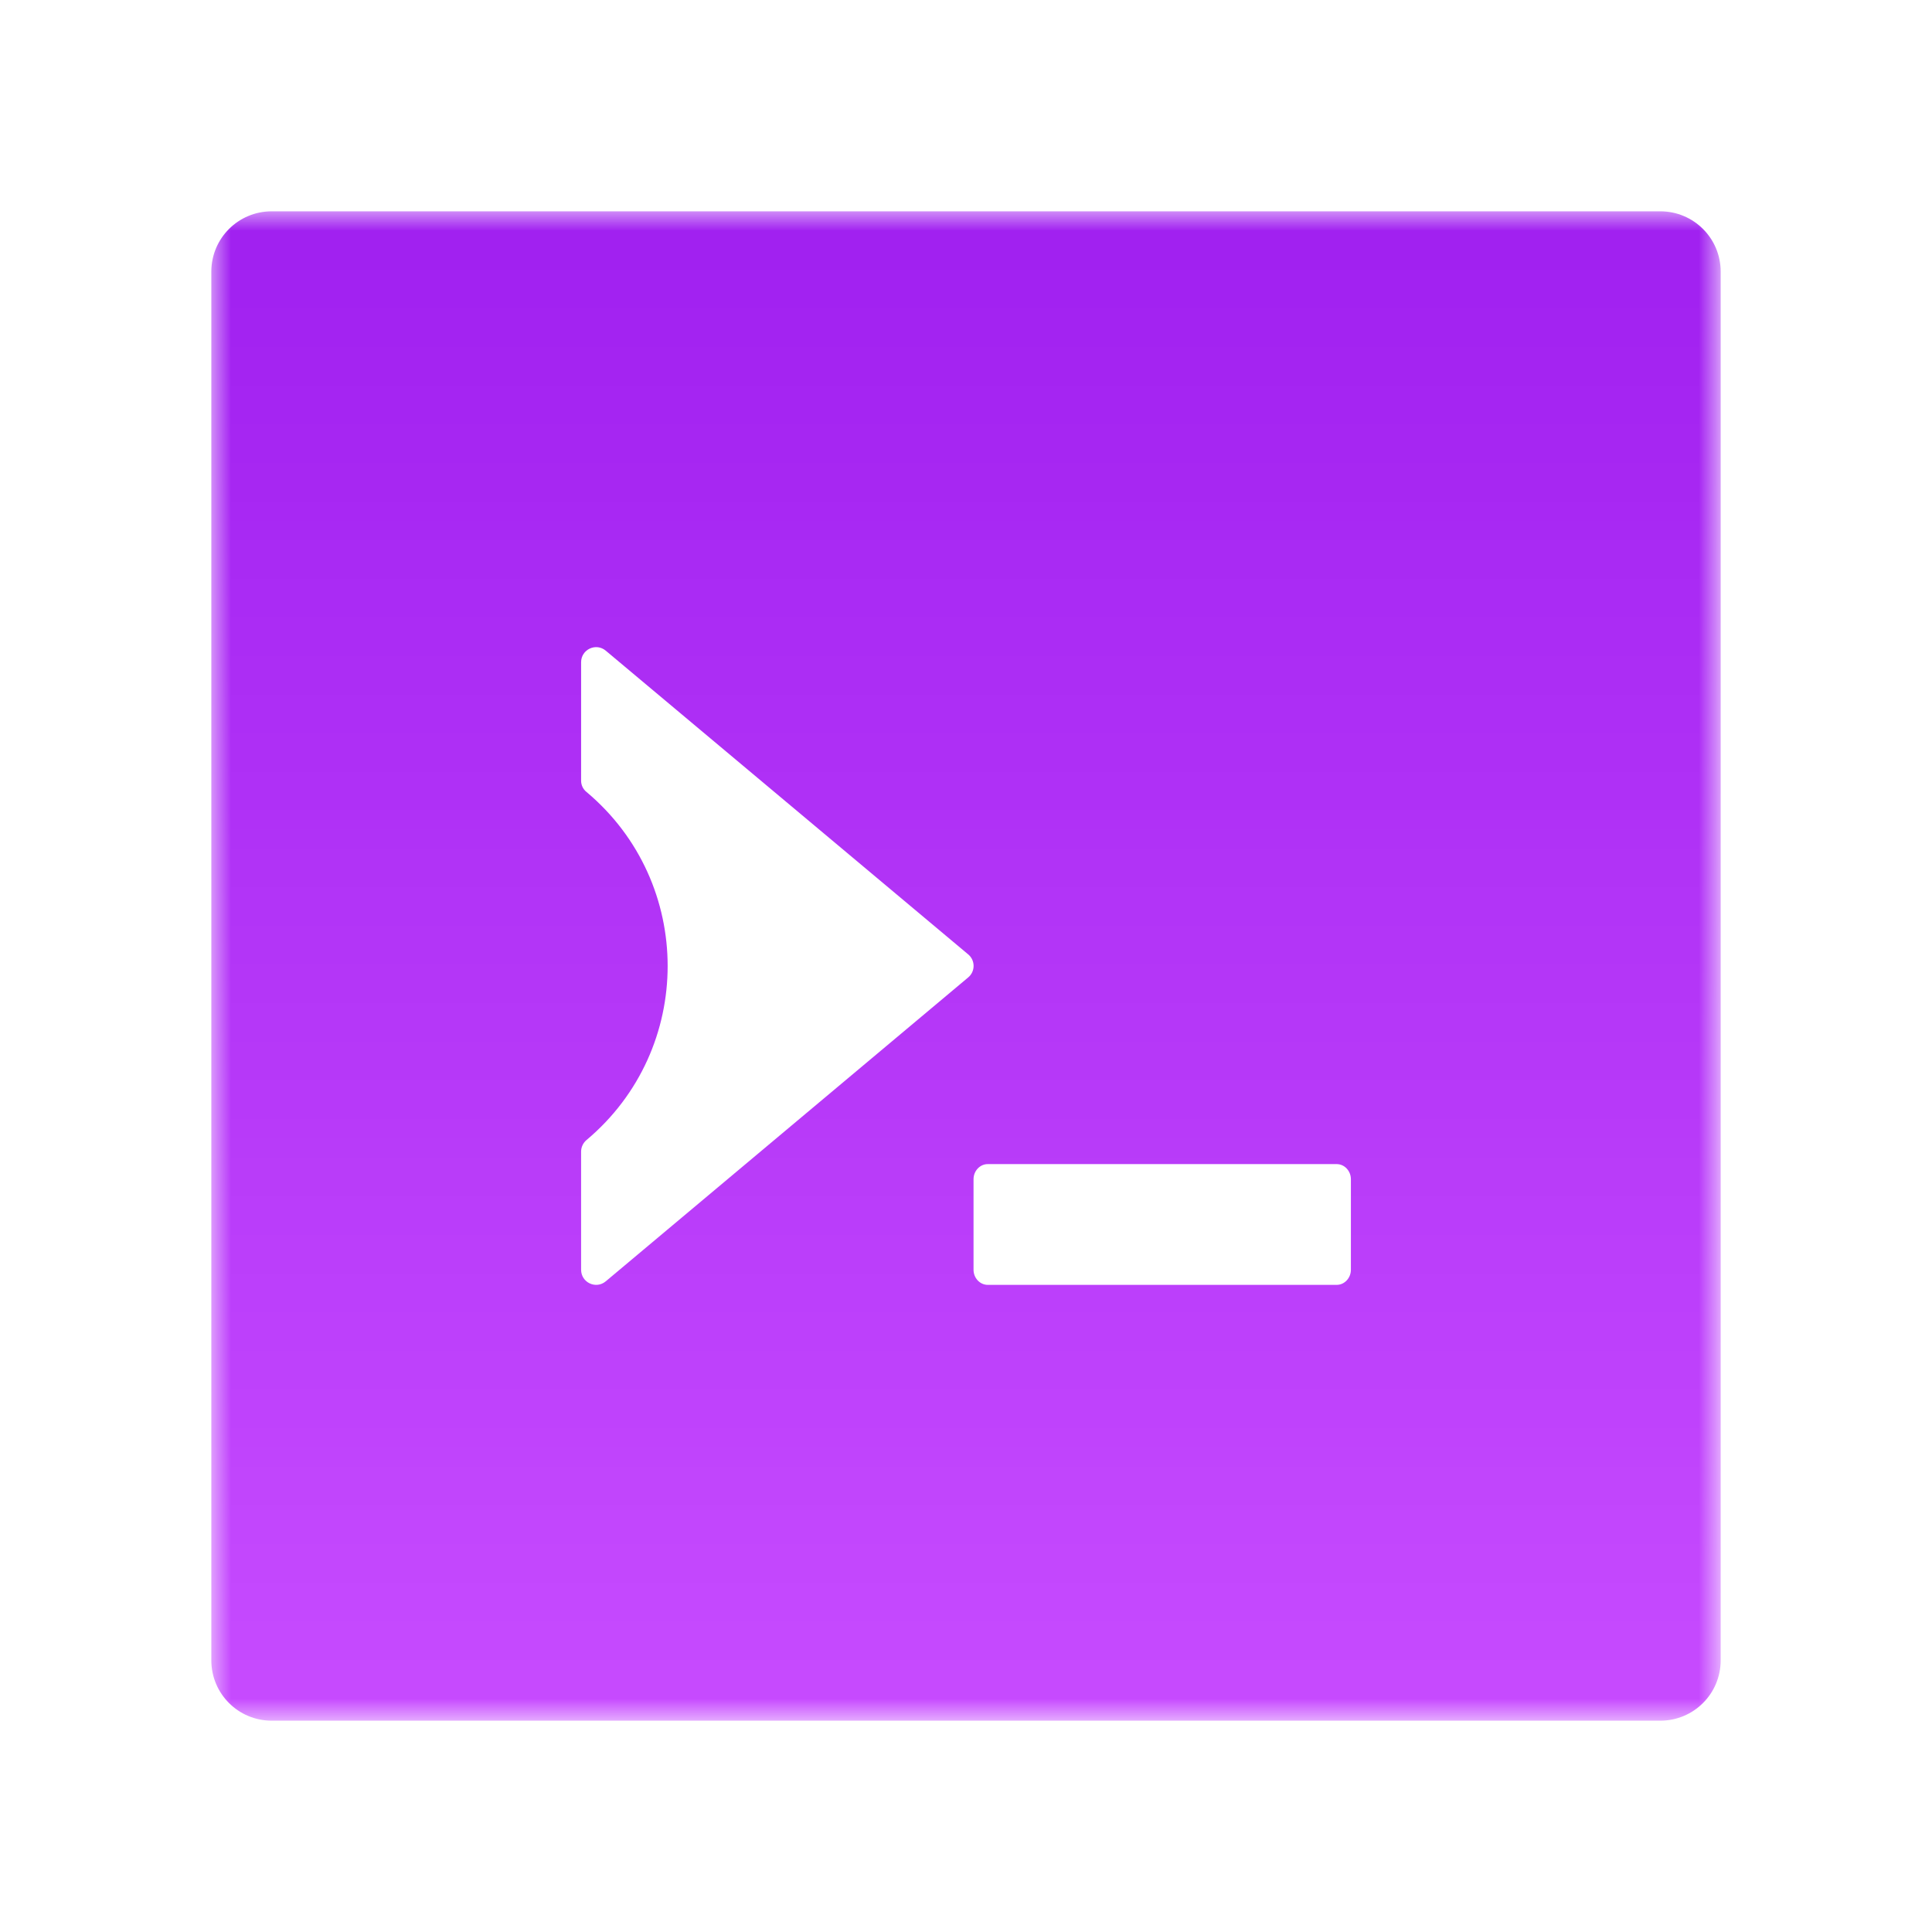 <svg width="50" xmlns="http://www.w3.org/2000/svg" height="50" id="screenshot-a18c45a3-a5d1-8022-8005-9d5d570d0fc0" viewBox="0 0 50 50" xmlns:xlink="http://www.w3.org/1999/xlink" fill="none" version="1.1"><g id="shape-a18c45a3-a5d1-8022-8005-9d5d570d0fc0" width="16" height="16" rx="0" ry="0" style="fill: rgb(0, 0, 0);"><g id="shape-a18c45a3-a5d1-8022-8005-9d5d570dd2a2" style="display: none;"><defs><linearGradient id="fill-color-gradient-render-2-0" x1="0.5" y1="0" x2="0.5" y2="1" gradientTransform=""><stop offset="0" stop-color="#A020F0" stop-opacity="1"/><stop offset="1" stop-color="#c84cff" stop-opacity="1"/></linearGradient><pattern patternUnits="userSpaceOnUse" x="0" y="0" width="50" height="50" id="fill-0-render-2"><g><rect width="50" height="50" style="fill: url(&quot;#fill-color-gradient-render-2-0&quot;);"/></g></pattern></defs><g class="fills" id="fills-a18c45a3-a5d1-8022-8005-9d5d570dd2a2"><rect rx="0" ry="0" x="0" y="0" transform="matrix(1, 0, 0, 1, 0, 0)" width="50" height="50" fill="none"/></g></g><g id="shape-a18c45a3-a5d1-8022-8005-9d5d570e9db7"><defs><linearGradient id="fill-color-gradient-render-3-0" x1="0.5" y1="0" x2="0.5" y2="1" gradientTransform=""><stop offset="0" stop-color="#A020F0" stop-opacity="1"/><stop offset="1" stop-color="#c84cff" stop-opacity="1"/></linearGradient><pattern patternUnits="userSpaceOnUse" x="5.469" y="5.469" width="39.062" height="39.062" patternTransform="matrix(1, 0, 0, 1, 0, 0)" id="fill-0-render-3"><g><rect width="39.062" height="39.062" style="fill: url(&quot;#fill-color-gradient-render-3-0&quot;);"/></g></pattern></defs><g class="fills" id="fills-a18c45a3-a5d1-8022-8005-9d5d570e9db7"><path d="M42.969,5.469L7.031,5.469C6.167,5.469,5.469,6.167,5.469,7.031L5.469,42.969C5.469,43.833,6.167,44.531,7.031,44.531L42.969,44.531C43.833,44.531,44.531,43.833,44.531,42.969L44.531,7.031C44.531,6.167,43.833,5.469,42.969,5.469ZZM25.054,25.298L15.679,33.159C15.425,33.374,15.039,33.193,15.039,32.861L15.039,29.800C15.039,29.688,15.093,29.575,15.181,29.502L15.181,29.502C17.978,27.153,17.978,22.847,15.181,20.498L15.181,20.498C15.136,20.463,15.100,20.417,15.075,20.366C15.051,20.314,15.038,20.257,15.039,20.200L15.039,17.139C15.039,16.807,15.425,16.626,15.679,16.841L25.054,24.697C25.244,24.853,25.244,25.142,25.054,25.298ZZM34.961,32.861C34.961,33.076,34.795,33.252,34.595,33.252L25.562,33.252C25.361,33.252,25.195,33.076,25.195,32.861L25.195,30.518C25.195,30.303,25.361,30.127,25.562,30.127L34.595,30.127C34.795,30.127,34.961,30.303,34.961,30.518L34.961,32.861ZZ" fill="url(#fill-0-render-3)"/></g></g></g></svg>